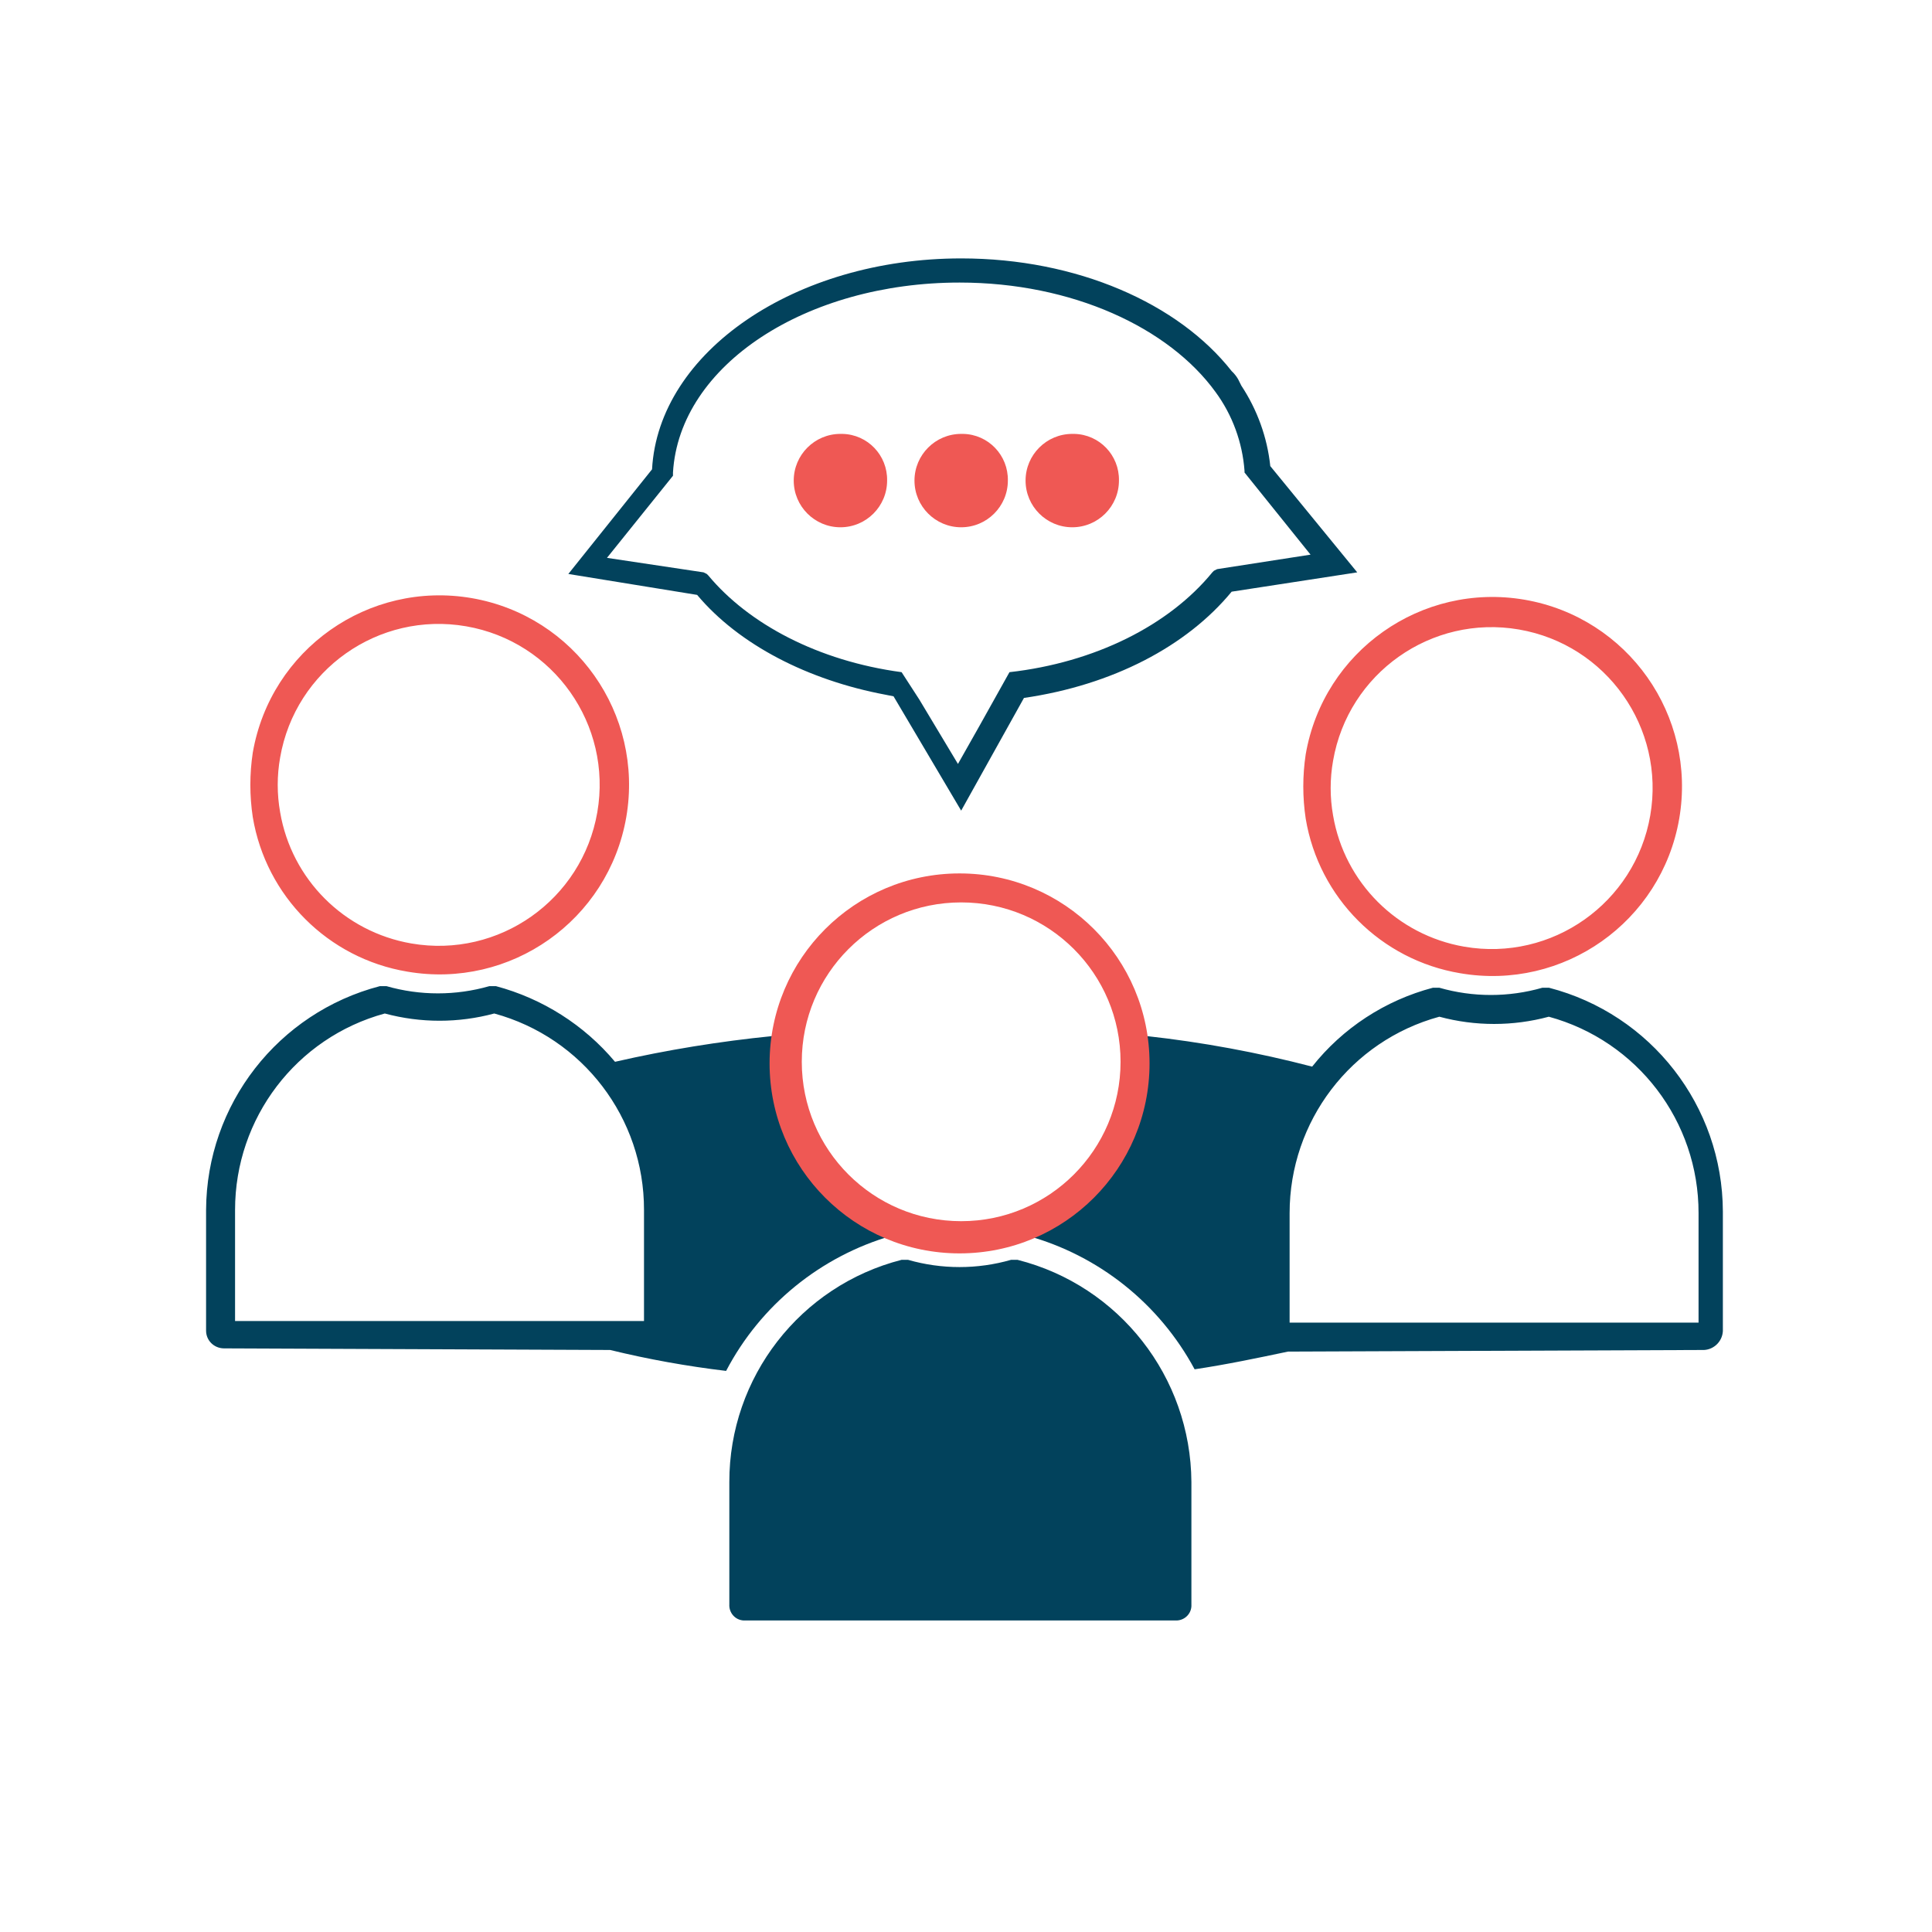 <?xml version="1.0" encoding="UTF-8"?><svg id="Layer_1" xmlns="http://www.w3.org/2000/svg" viewBox="0 0 120 120"><defs><style>.cls-1{fill:#02425c;}.cls-2{fill:#ef5854;}</style></defs><path class="cls-2" d="m25.3,60.35c6.41,1.1,12.49-3.19,13.6-9.6,1.1-6.41-3.19-12.49-9.6-13.6-6.41-1.1-12.49,3.19-13.6,9.6-.2,1.33-.2,2.67,0,4,.82,4.92,4.68,8.78,9.6,9.6Zm-7.9-13.3c.94-5.44,6.11-9.09,11.55-8.15,5.44.94,9.09,6.11,8.15,11.55s-6.11,9.09-11.55,8.15c-4.17-.72-7.44-3.98-8.15-8.15-.2-1.12-.2-2.28,0-3.4Zm73.3,13.4c6.41,1.1,12.49-3.19,13.6-9.6,1.1-6.41-3.19-12.49-9.6-13.6-6.41-1.1-12.49,3.19-13.6,9.6-.2,1.33-.2,2.67,0,4,.82,4.92,4.68,8.78,9.6,9.6Zm-7.9-13.2c.94-5.44,6.11-9.09,11.55-8.15,5.44.94,9.09,6.11,8.15,11.55-.94,5.44-6.11,9.09-11.55,8.15-4.17-.72-7.44-3.98-8.15-8.15-.2-1.12-.2-2.28,0-3.4Z"/><path class="cls-1" d="m47.9,65.95c-.01-.54.02-1.07.1-1.6-3.3.33-6.57.86-9.8,1.6-1.92-2.29-4.51-3.93-7.4-4.7h-.4c-2.09.6-4.31.6-6.4,0h-.4c-6.33,1.65-10.77,7.35-10.8,13.9v7.5c0,.61.49,1.09,1.1,1.1l24,.1c2.37.58,4.78,1.01,7.2,1.3,2.14-4.09,5.87-7.12,10.3-8.4-4.49-1.7-7.48-5.99-7.5-10.8Zm-8,16.1H14.6v-6.9c0-5.7,3.8-10.7,9.3-12.2,2.23.6,4.57.6,6.8,0,5.5,1.5,9.31,6.5,9.3,12.2v6.9h-.1Zm56.3-20.7h-.4c-2.09.6-4.31.6-6.4,0h-.4c-2.96.78-5.6,2.5-7.5,4.9-3.38-.88-6.83-1.52-10.3-1.9.72,5.35-2.35,10.49-7.4,12.4,4.46,1.23,8.21,4.23,10.4,8.3,2-.3,3.9-.7,5.8-1.1l25.7-.1c.68.04,1.27-.48,1.31-1.17,0-.08,0-.16,0-.23v-7.2c-.02-6.55-4.46-12.26-10.8-13.9Zm9.2,20.8h-25.3v-6.8c0-5.7,3.8-10.7,9.3-12.2,2.23.6,4.57.6,6.8,0,5.5,1.5,9.31,6.5,9.3,12.2v6.8h-.1Z"/><path class="cls-2" d="m66.6,26.95c-1.6,0-2.9,1.3-2.9,2.9s1.3,2.9,2.9,2.9,2.9-1.3,2.9-2.9c.03-1.57-1.21-2.87-2.78-2.9h0s-.12,0-.12,0Zm-6.9,0c-1.6,0-2.9,1.3-2.9,2.9s1.3,2.9,2.9,2.9,2.9-1.3,2.9-2.9c.03-1.57-1.21-2.87-2.78-2.9h0s-.12,0-.12,0Zm-7.5,0c-1.6,0-2.9,1.3-2.9,2.9s1.3,2.9,2.9,2.9,2.9-1.3,2.9-2.9c.03-1.57-1.21-2.87-2.78-2.9h0s-.12,0-.12,0Z"/><path class="cls-1" d="m78.9,28.95c-.19-1.79-.81-3.5-1.8-5l-.2-.4c-.11-.19-.24-.35-.4-.5-3.3-4.2-9.6-7-16.8-7-10.3,0-18.8,5.8-19.2,13.1l-5.2,6.5,8,1.3c2.6,3.1,6.9,5.3,11.7,6.2l.5.1,4.2,7.1,3.9-7c5.5-.8,10.1-3.2,12.9-6.6l7.8-1.2-5.4-6.6Zm-3.3,6.4l-.2.1-.1.1c-2.7,3.3-7.3,5.6-12.6,6.2l-1.9,3.4-1.3,2.3-2.4-4-1.1-1.7c-5.2-.7-9.5-3-12-6l-.1-.1-.2-.1-6-.9,4.1-5.1v-.2c.4-6.7,8.3-11.8,17.8-11.8,7,0,13,2.8,15.9,6.8,1.05,1.43,1.67,3.13,1.8,4.9v.1l4.1,5.1-5.8.9Z"/><path class="cls-2" d="m59.6,54.25c-6.52,0-11.8,5.28-11.8,11.8s5.28,11.8,11.8,11.8,11.8-5.28,11.8-11.8-5.28-11.8-11.8-11.8Zm10,11.7c0,5.47-4.43,9.9-9.9,9.9-5.47,0-9.9-4.43-9.9-9.9s4.43-9.9,9.9-9.9,9.9,4.43,9.9,9.9h0Z"/><path class="cls-1" d="m63.2,78.25h-.4c-2.09.6-4.31.6-6.4,0h-.4c-6.3,1.61-10.71,7.3-10.7,13.8v7.6c-.03.52.36.97.88,1,0,0,0,0,0,0h26.82c.52.03.97-.36,1-.88,0-.04,0-.08,0-.12v-7.6c-.04-6.52-4.48-12.2-10.8-13.8Z"/></svg>